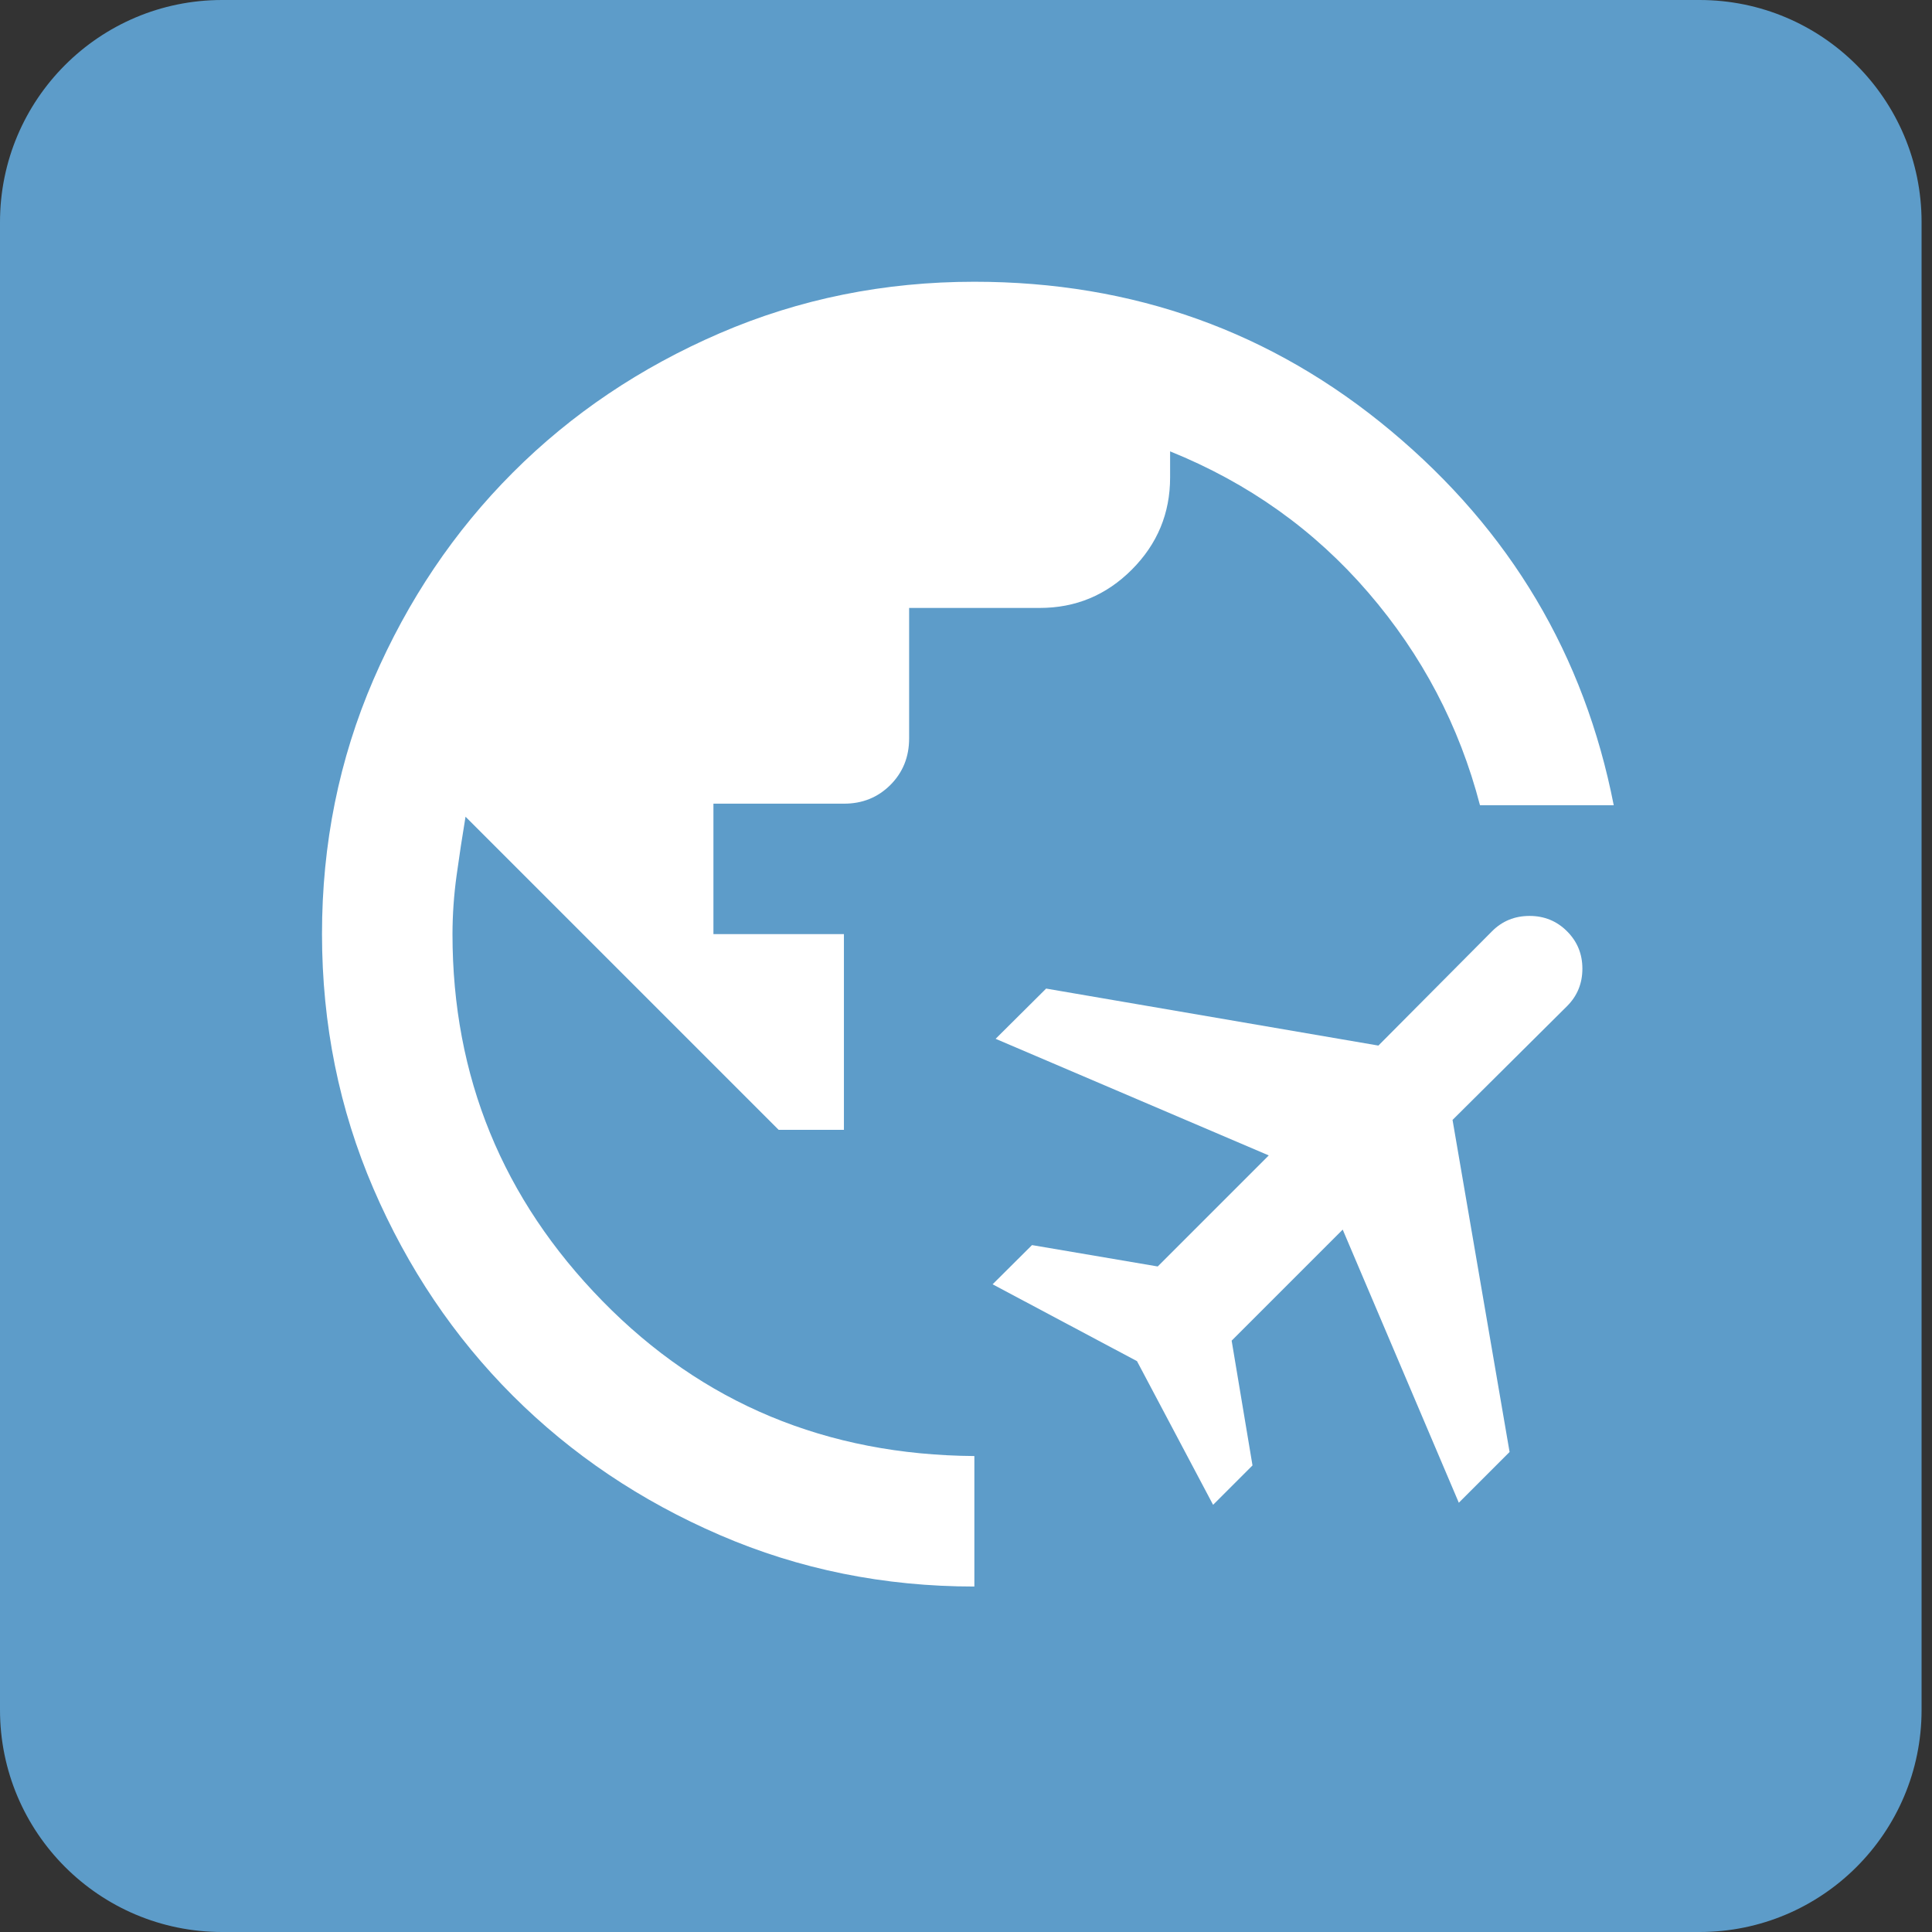 <svg width="48" height="48" viewBox="0 0 48 48" fill="none" xmlns="http://www.w3.org/2000/svg">
<rect x="0" y="0" width="48" height="48" fill="#333333" stroke="none"/>
<path d="M-1.85697e-06 5.518C-1.99016e-06 2.47 2.47 -1.07988e-07 5.518 -2.41181e-07L42.225 -1.8457e-06C45.272 0 47.741 2.471 47.741 5.518L47.741 42.482C47.741 45.529 45.272 48 42.225 48L5.518 48C2.47 48 -1.07989e-07 45.529 -2.41181e-07 42.482L-1.85697e-06 5.518Z" fill="#5D9CC9"/>
<path d="M24.208 39.417C21.966 39.417 19.859 38.991 17.887 38.139C15.915 37.288 14.2 36.133 12.741 34.676C11.282 33.218 10.128 31.503 9.277 29.53C8.427 27.556 8.001 25.449 8 23.208C7.999 20.967 8.425 18.86 9.277 16.887C10.13 14.914 11.284 13.199 12.741 11.741C14.197 10.283 15.913 9.129 17.887 8.277C19.861 7.426 21.968 7 24.208 7C28.152 7 31.604 8.236 34.562 10.709C37.521 13.181 39.364 16.28 40.093 20.007H36.77C36.257 18.035 35.331 16.273 33.993 14.72C32.656 13.167 31.015 11.999 29.071 11.214V11.863C29.071 12.754 28.754 13.517 28.119 14.153C27.485 14.788 26.722 15.105 25.829 15.104H22.587V18.346C22.587 18.805 22.432 19.19 22.121 19.502C21.809 19.813 21.425 19.968 20.967 19.967H17.725V23.208H20.967V28.071H19.346L11.566 20.291C11.485 20.777 11.411 21.263 11.344 21.75C11.277 22.236 11.243 22.722 11.242 23.208C11.242 26.747 12.484 29.786 14.97 32.326C17.455 34.865 20.535 36.148 24.208 36.175V39.417Z" fill="white"/>
<path d="M30.139 37.387L28.248 33.817L24.661 31.908L25.64 30.934L28.763 31.465L31.522 28.706L24.736 25.809L25.991 24.561L34.246 25.977L37.069 23.137C37.322 22.883 37.633 22.756 38.001 22.756C38.368 22.756 38.679 22.883 38.932 23.137C39.187 23.391 39.314 23.701 39.314 24.067C39.314 24.433 39.187 24.743 38.933 24.997L36.088 27.824L37.505 36.074L36.244 37.335L33.359 30.549L30.6 33.308L31.118 36.408L30.139 37.387Z" fill="white"/>
</svg>

